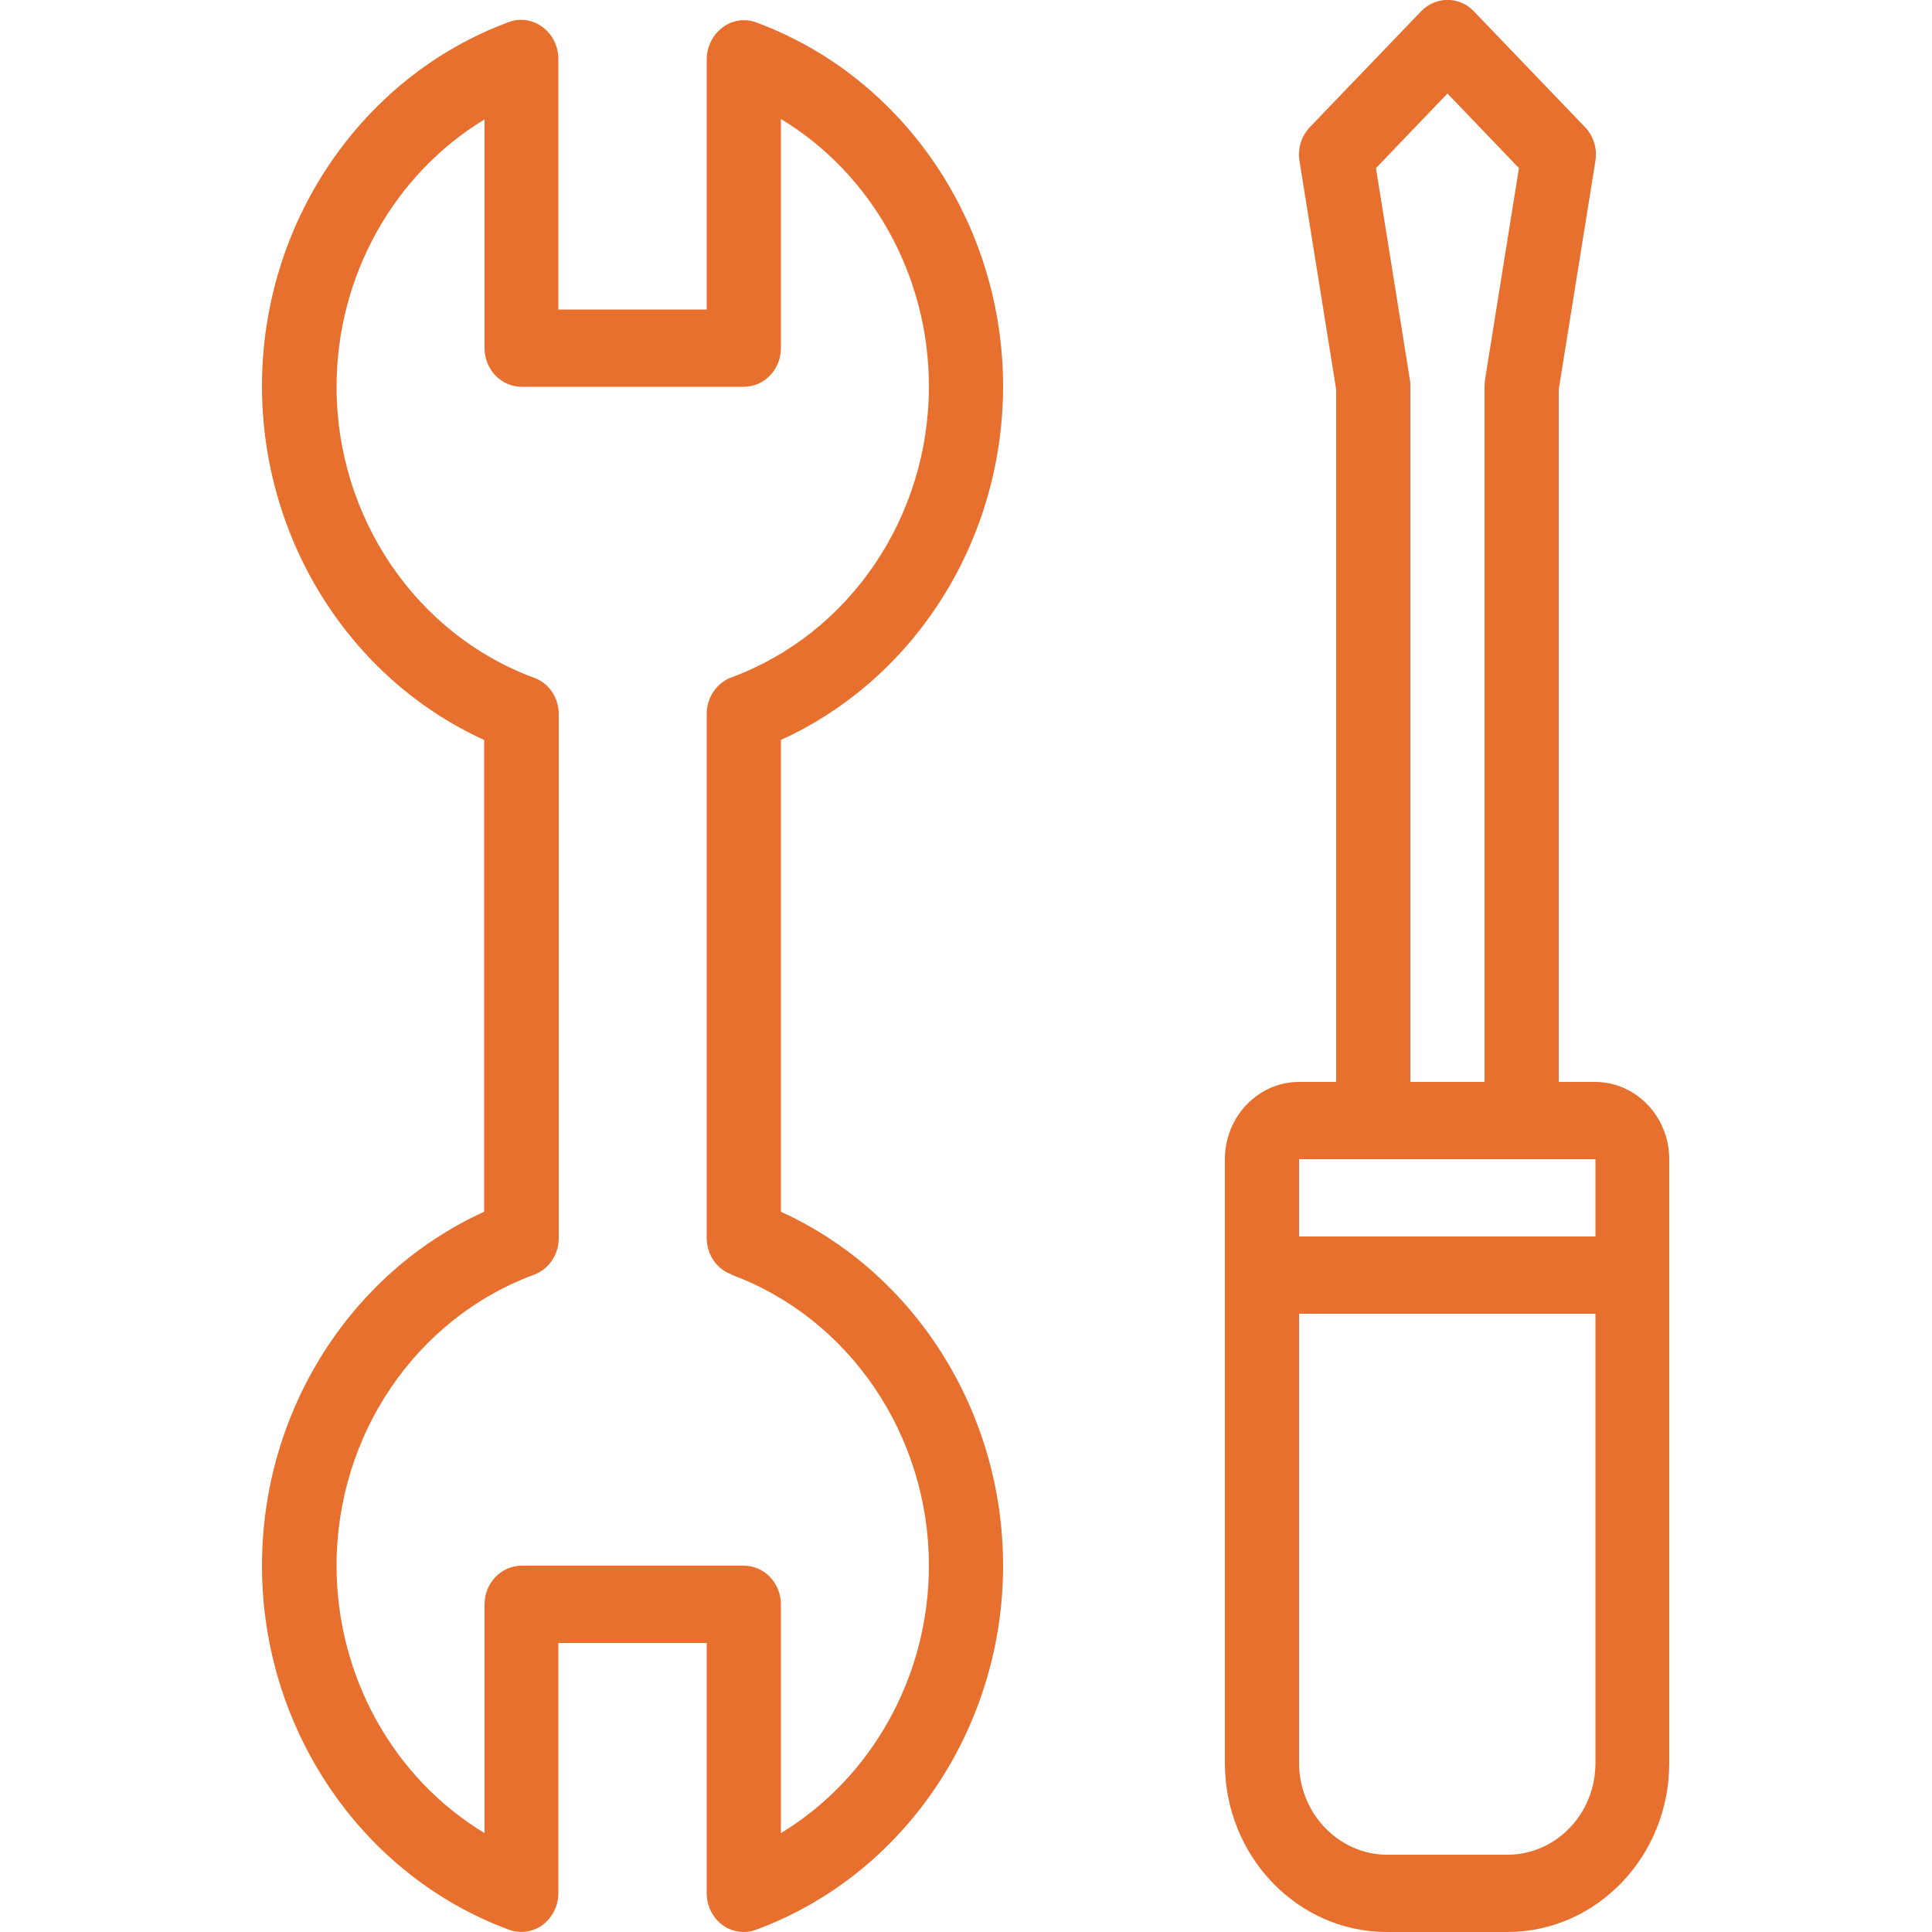 <svg xmlns="http://www.w3.org/2000/svg" id="Layer_1" viewBox="0 0 50 50"><defs><style>      .st0 {        fill: #e8702e;      }    </style></defs><path class="st0" d="M18.93,32.99c3.06,1.13,5.11,4.16,5.11,7.53,0,2.88-1.5,5.51-3.83,6.92v-5.92c0-.55-.43-1-.96-1h-5.75c-.53,0-.96.45-.96,1v5.92c-2.34-1.41-3.83-4.04-3.83-6.92,0-3.38,2.05-6.4,5.11-7.53.38-.14.64-.52.64-.94v-13.57c0-.42-.25-.8-.64-.94-3.06-1.13-5.11-4.16-5.11-7.53,0-2.88,1.5-5.51,3.83-6.92v5.92c0,.55.43,1,.96,1h5.75c.53,0,.96-.45.96-1V3.08c2.34,1.41,3.83,4.04,3.83,6.92,0,3.38-2.05,6.4-5.11,7.53-.38.14-.64.52-.64.94v13.57c0,.42.25.8.64.94M25.96,10c0-4.22-2.57-8.01-6.39-9.42-.29-.11-.62-.06-.87.13-.25.19-.41.49-.41.82v6.48h-3.84V1.52c0-.32-.15-.63-.41-.82-.25-.19-.58-.24-.87-.13-3.82,1.41-6.39,5.2-6.39,9.42,0,3.98,2.28,7.58,5.75,9.16v12.21c-3.47,1.58-5.75,5.17-5.75,9.16,0,4.22,2.57,8.01,6.39,9.42.3.11.62.06.87-.12.25-.19.41-.49.41-.82v-6.48h3.84v6.48c0,.32.15.63.41.82.16.12.36.18.55.18.11,0,.21-.02.32-.06,3.82-1.41,6.39-5.2,6.39-9.42,0-3.98-2.28-7.58-5.75-9.16v-12.21c3.47-1.58,5.75-5.17,5.75-9.16"></path><path class="st0" d="M39.02,48h-3.12c-1.25,0-2.28-1.07-2.28-2.37v-11.63h7.67v11.63c0,1.31-1.02,2.37-2.28,2.37M35.54,30h5.75v2h-7.67v-2h1.92ZM36.49,9.84l-.88-5.49,1.85-1.93,1.85,1.93-.88,5.49c0,.05-.01.11-.01.16v18h-1.92V10c0-.05,0-.11-.01-.16M41.3,28h-.96V10.08l.95-5.92c.05-.32-.05-.64-.27-.87l-2.88-3c-.37-.39-.98-.39-1.36,0l-2.88,3c-.22.23-.32.55-.27.87l.95,5.92v17.92h-.96c-1.06,0-1.92.9-1.92,2v15.63c0,2.41,1.88,4.37,4.19,4.37h3.12c2.31,0,4.19-1.96,4.19-4.37v-15.63c0-1.1-.86-2-1.92-2"></path></svg>